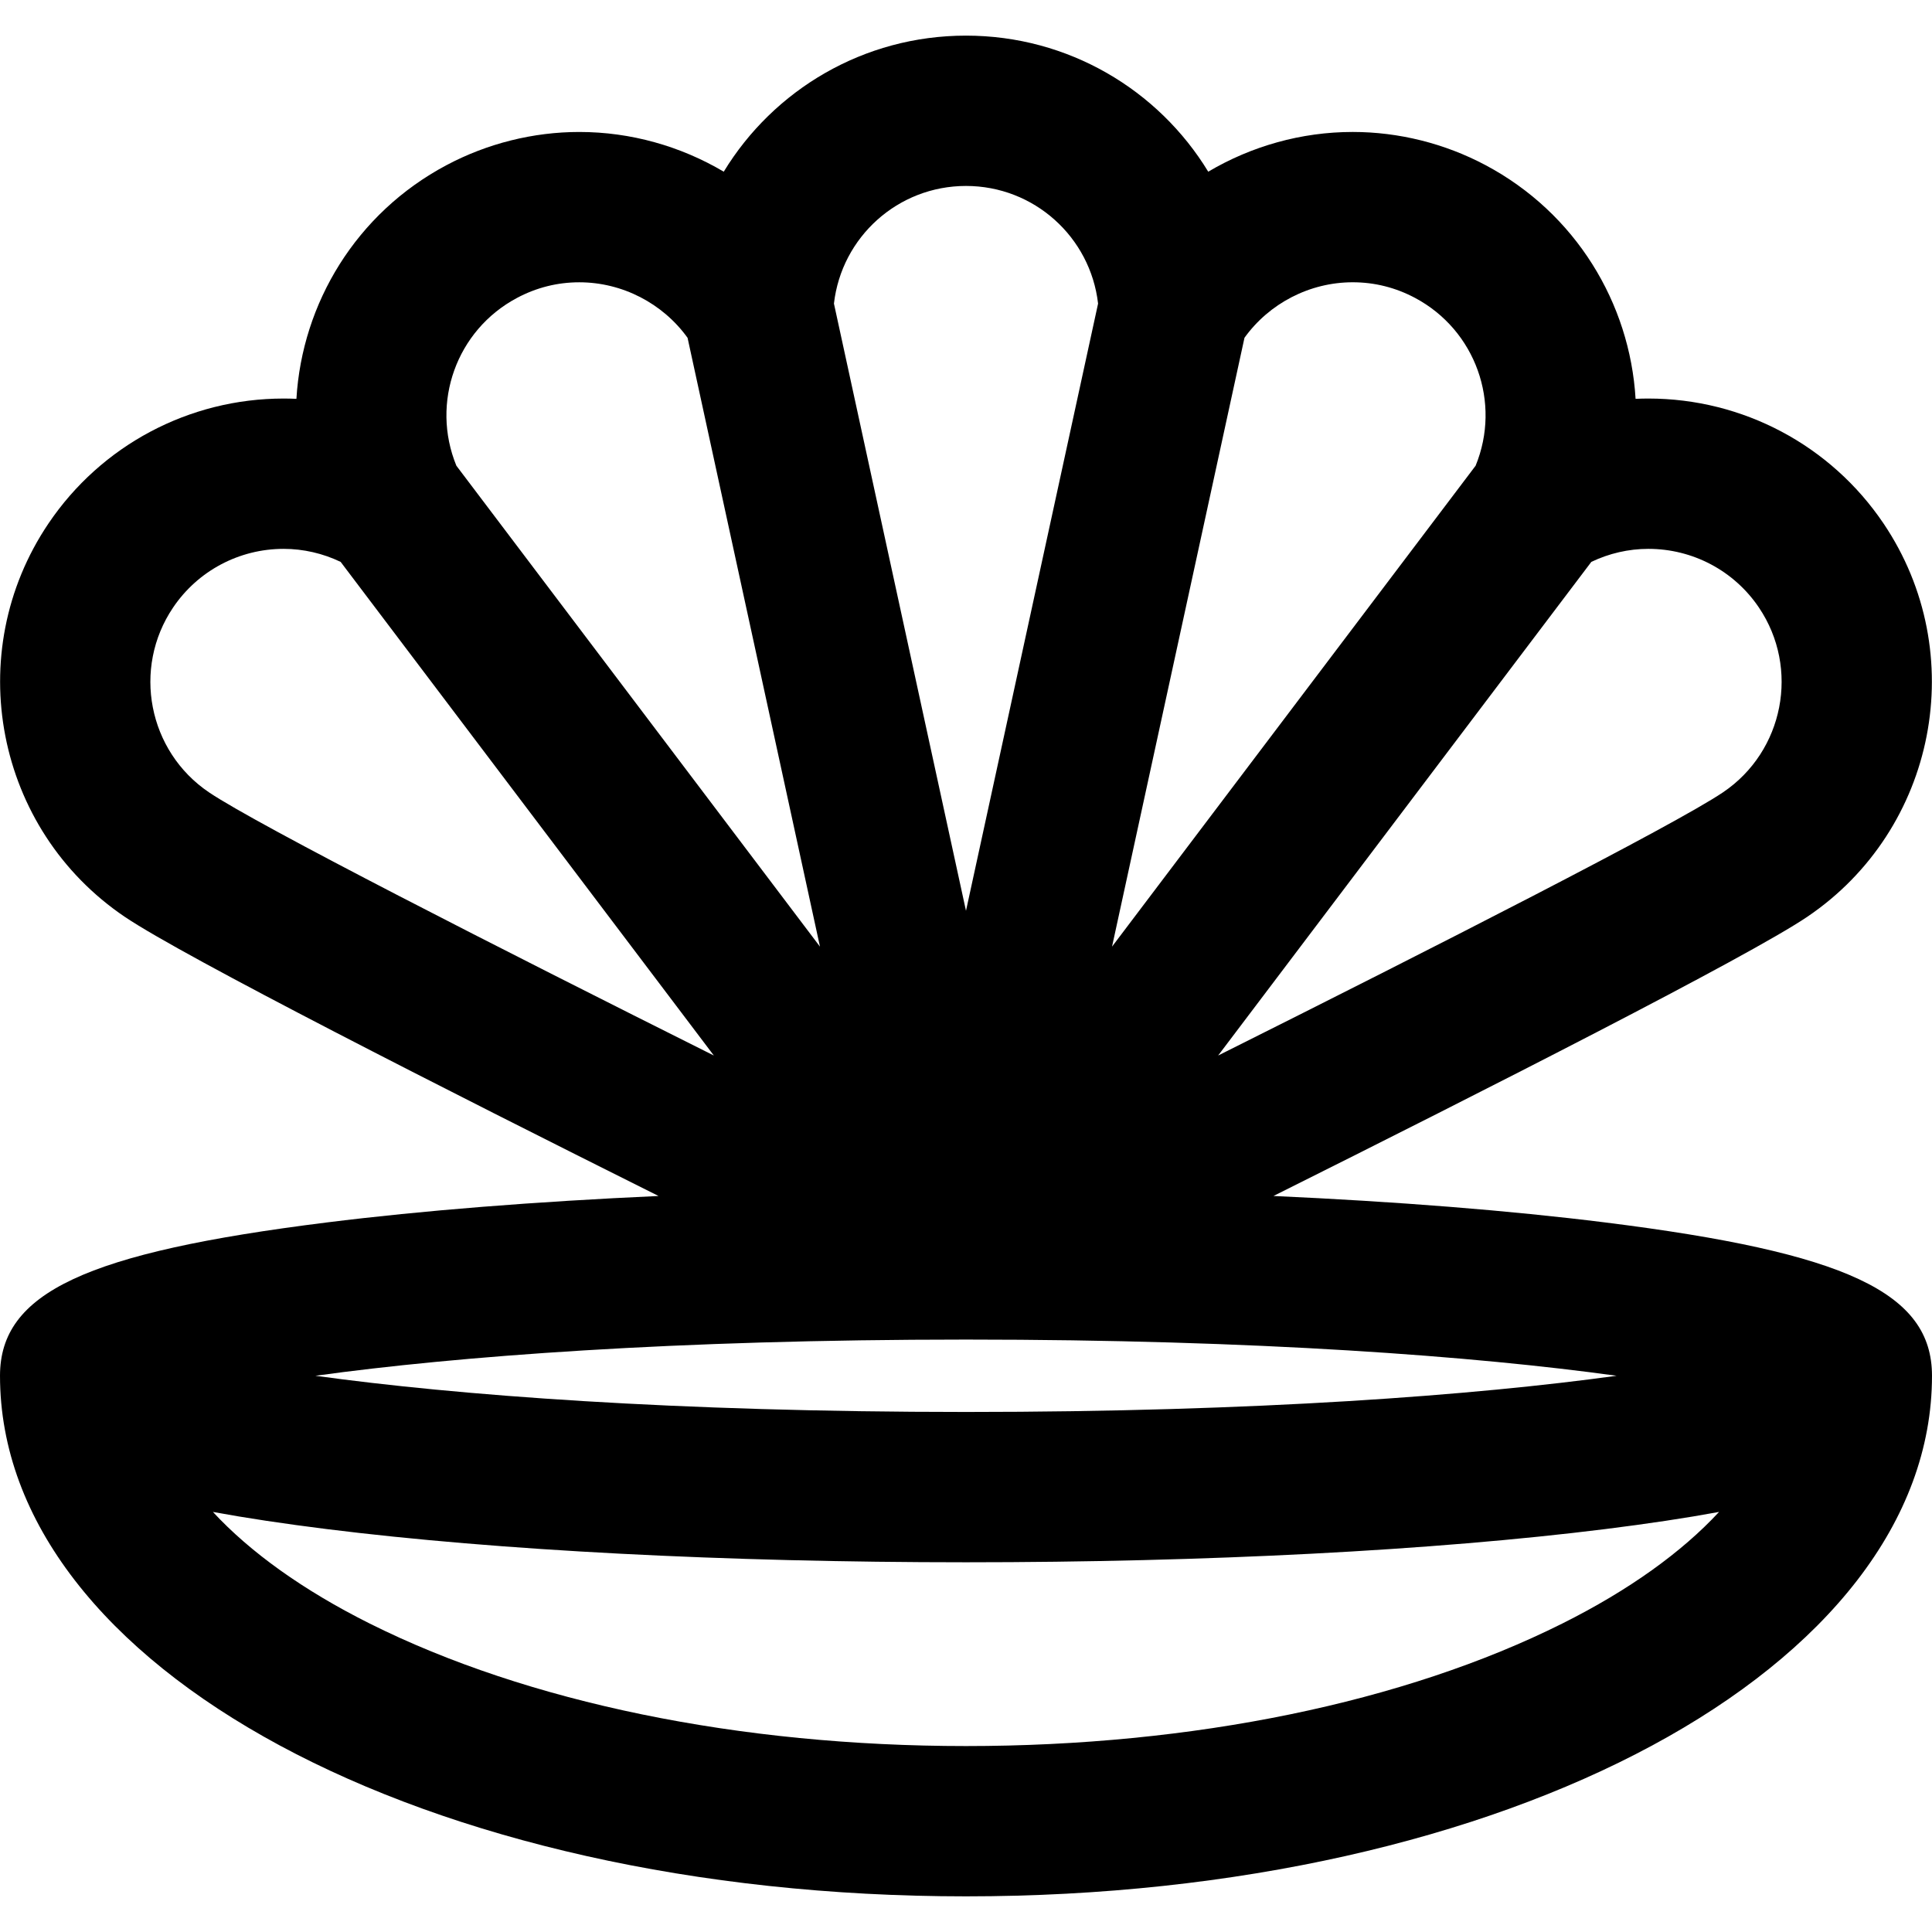 <?xml version='1.0' encoding='iso-8859-1'?>
<!DOCTYPE svg PUBLIC '-//W3C//DTD SVG 1.1//EN' 'http://www.w3.org/Graphics/SVG/1.1/DTD/svg11.dtd'>
<svg version="1.1" xmlns="http://www.w3.org/2000/svg" viewBox="0 0 192.806 192.806" xmlns:xlink="http://www.w3.org/1999/xlink" enable-background="new 0 0 192.806 192.806">
  <path d="m160.197,121.996c-9.543-1.193-20.823-2.085-33.11-2.642 21.089-10.531 47.327-23.853 53.252-27.848 12.925-8.722 16.348-26.335 7.63-39.265-5.267-7.807-14.038-12.468-23.466-12.468-0.427,0-0.854,0.01-1.279,0.029-0.564-9.539-5.961-18.527-14.97-23.32-4.078-2.168-8.662-3.313-13.258-3.313-5.136,0-10.111,1.417-14.419,3.966-4.975-8.169-13.964-13.58-24.175-13.58-10.213,0-19.202,5.41-24.175,13.579-4.308-2.547-9.281-3.964-14.415-3.964-4.598,0-9.185,1.147-13.26,3.315-9.01,4.789-14.407,13.777-14.971,23.317-0.426-0.02-0.852-0.029-1.279-0.029-9.427,0-18.199,4.662-23.466,12.47-8.72,12.928-5.297,30.541 7.632,39.264 5.924,3.995 32.16,17.315 53.249,27.847-12.286,0.557-23.567,1.449-33.109,2.642-24.075,3.009-32.608,7.013-32.608,15.299 0,29.133 42.345,51.953 96.402,51.953s96.403-22.82 96.403-51.953c0.001-8.286-8.533-12.29-32.608-15.299zm4.306-67.222c4.434,0 8.557,2.189 11.029,5.855 4.096,6.072 2.487,14.346-3.582,18.442-4.891,3.298-28.938,15.542-50.386,26.267l37.244-49.264c1.776-0.849 3.719-1.3 5.695-1.3zm-29.507-26.604c2.18,0 4.271,0.524 6.215,1.557 6.058,3.223 8.624,10.477 6.049,16.75l-36.283,47.993 13.217-60.761c2.473-3.439 6.515-5.539 10.802-5.539zm-38.594-9.613c6.788,0 12.414,5.093 13.182,11.739l-13.182,60.598-13.178-60.599c0.764-6.645 6.388-11.738 13.178-11.738zm-44.807,11.174c1.945-1.035 4.037-1.559 6.218-1.559 4.285,0 8.329,2.101 10.803,5.54l13.214,60.76-36.286-47.996c-2.572-6.274-0.007-13.525 6.051-16.745zm-34.323,30.901c2.474-3.668 6.598-5.858 11.03-5.858 1.975,0 3.918,0.451 5.693,1.3l37.244,49.263c-21.445-10.724-45.493-22.967-50.383-26.265-6.071-4.096-7.678-12.368-3.584-18.44zm79.107,73.052c0.006,0 0.012,0.001 0.017,0.001 0.002,0 0.005-0.001 0.007-0.001s0.005,0.001 0.007,0.001c0.005,0 0.011-0.001 0.017-0.001 29.072,0.001 50.858,1.673 64.903,3.612-14.049,1.939-35.843,3.612-64.927,3.612s-50.877-1.673-64.926-3.612c14.044-1.939 35.832-3.611 64.902-3.612zm59.533,28.337c-15.77,7.885-36.904,12.228-59.51,12.228s-43.739-4.342-59.51-12.228c-6.651-3.326-11.929-7.124-15.645-11.137 3.328,0.614 7.096,1.179 11.36,1.712 17.09,2.136 39.745,3.313 63.794,3.313s46.705-1.176 63.795-3.313c4.265-0.533 8.031-1.098 11.359-1.712-3.714,4.013-8.991,7.811-15.643,11.137z"/>
</svg>
